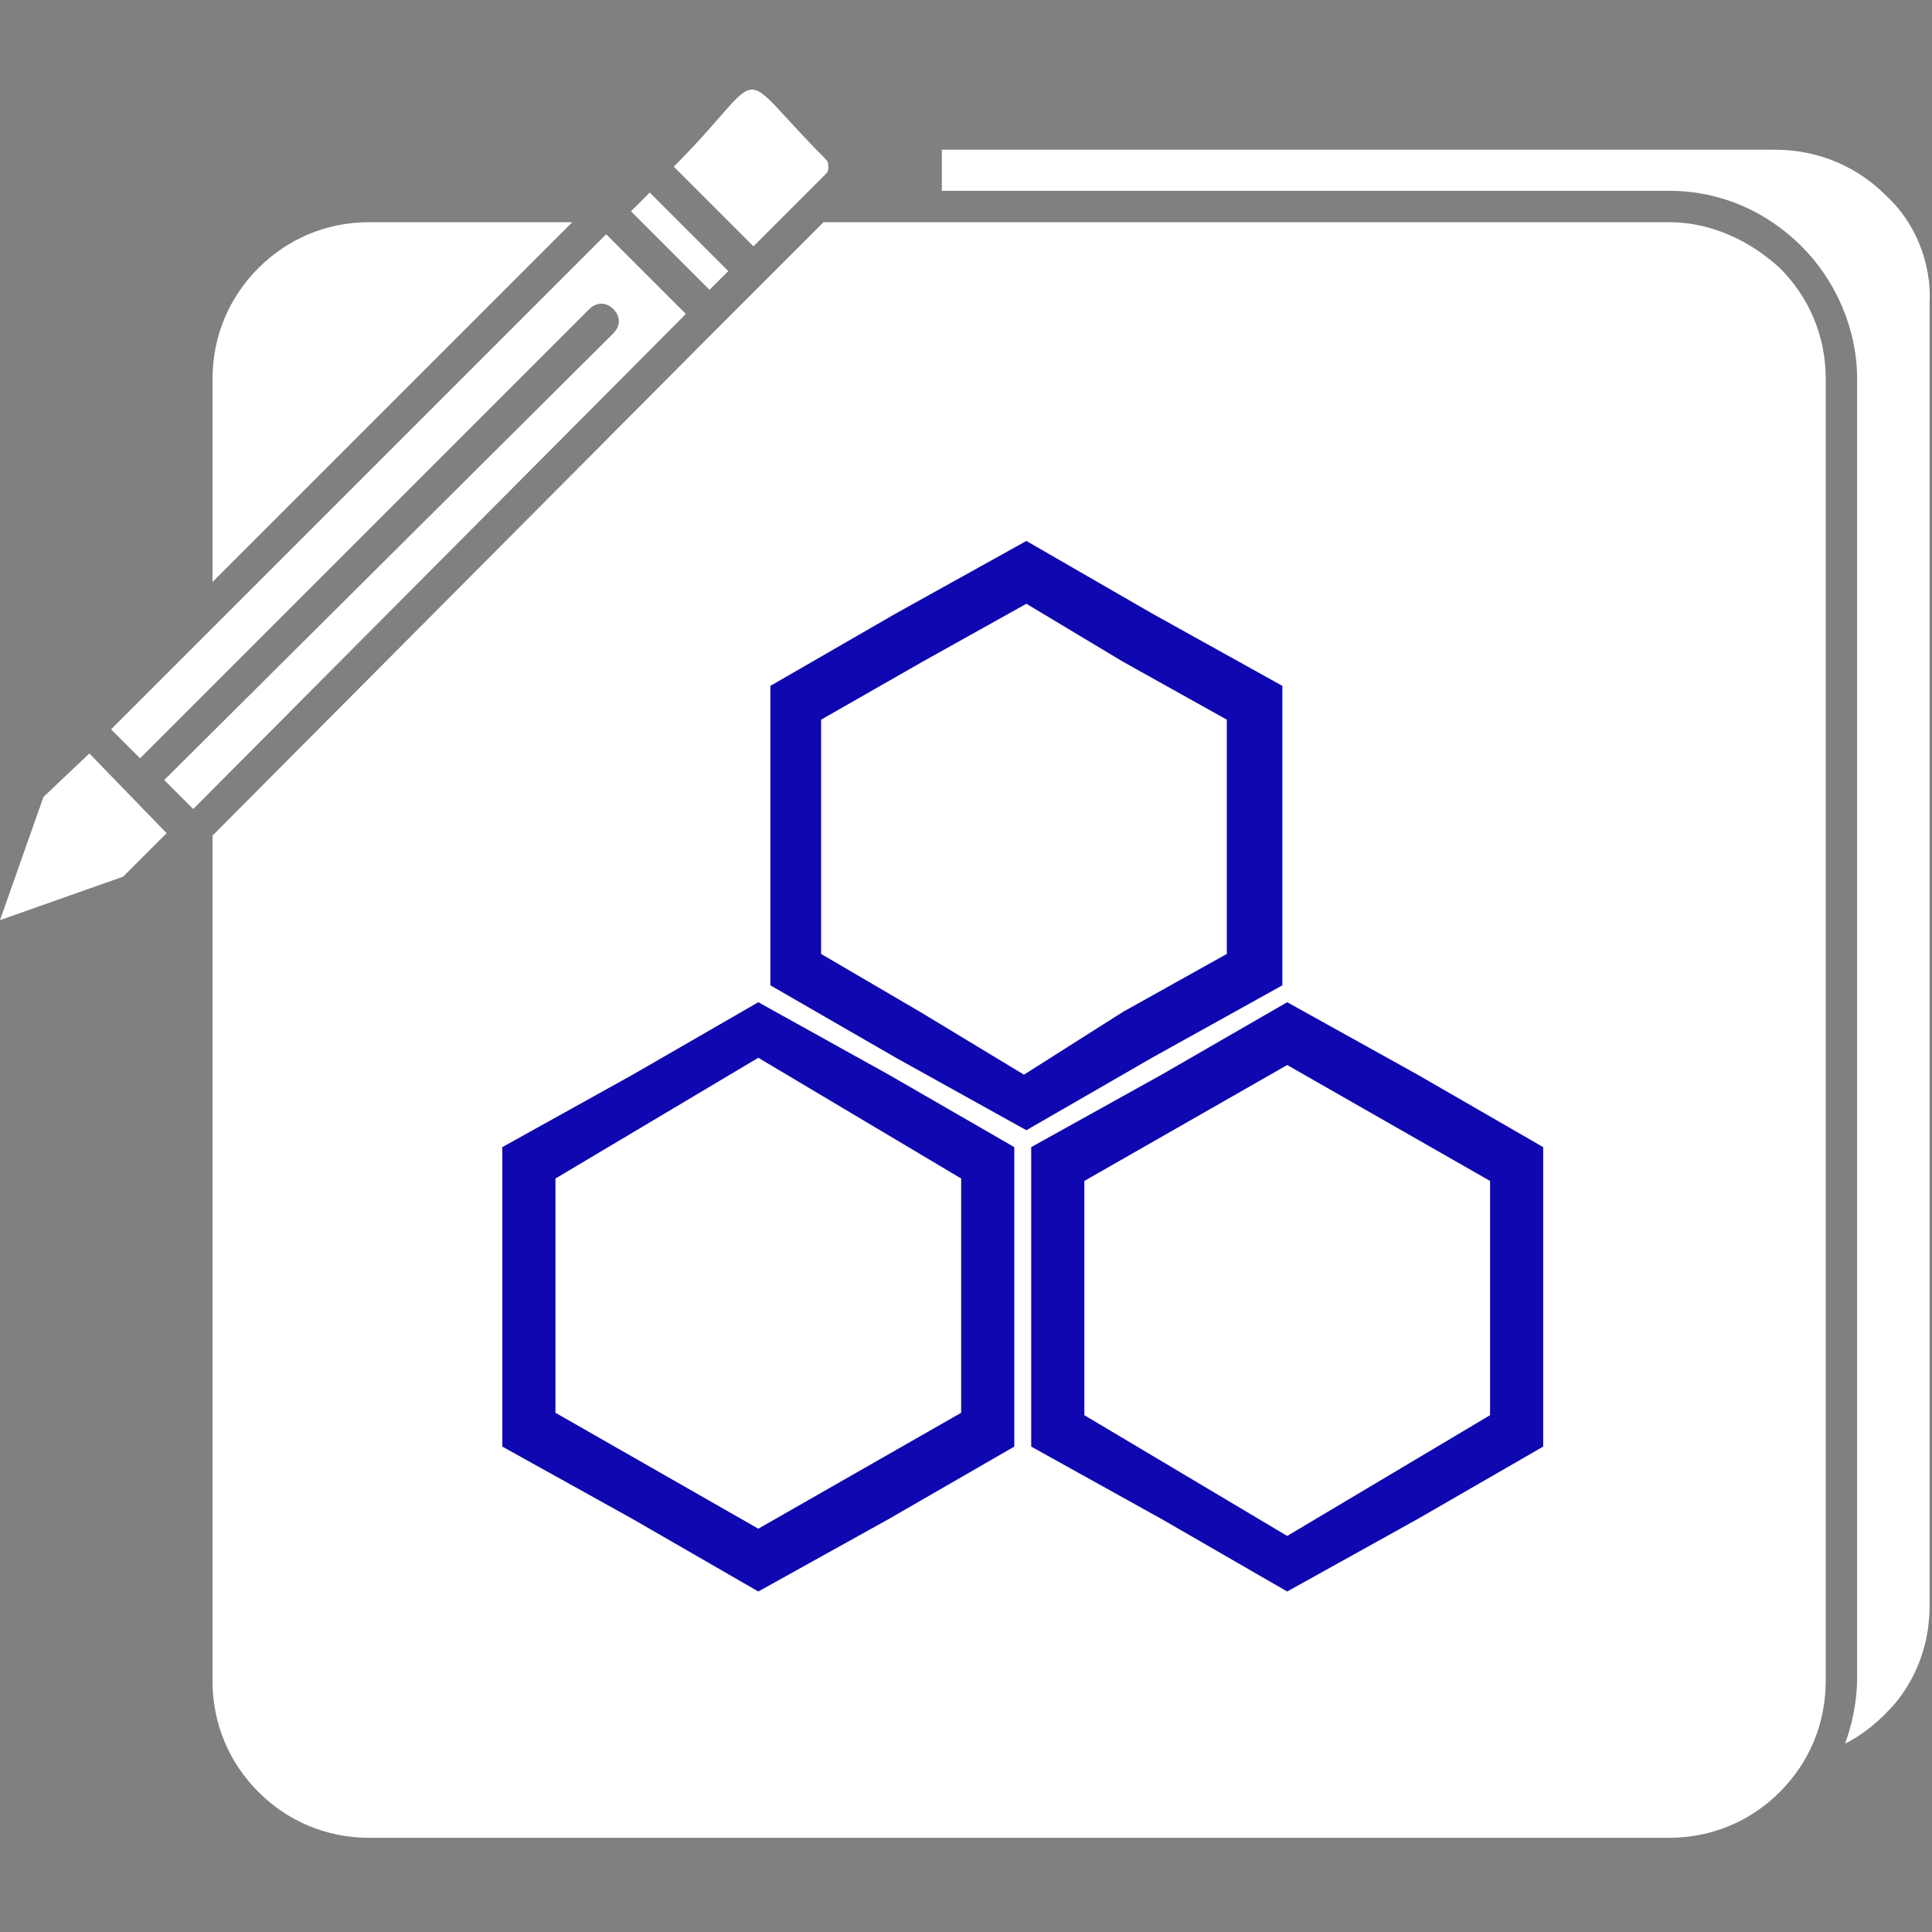 <?xml version="1.0" encoding="utf-8"?>
<!-- Generator: Adobe Illustrator 23.0.0, SVG Export Plug-In . SVG Version: 6.00 Build 0)  -->
<svg version="1.1" xmlns="http://www.w3.org/2000/svg" xmlns:xlink="http://www.w3.org/1999/xlink" x="0px" y="0px"
	 viewBox="0 0 80 80" style="enable-background:new 0 0 80 80;" xml:space="preserve">
<rect x="0" y="0" width="80" height="80" fill="#808080" stroke="none"/>
<style type="text/css">
	.st0{display:none;}
	.st1{display:inline;fill:#0F07B0;}
	.st2{fill:#0F07B0;}
	.st3{fill:#FFFFFF;}
	.st4{fill:#FFFFFF;stroke:#FFFFFF;stroke-width:3;stroke-linecap:round;stroke-linejoin:round;}
	.st5{enable-background:new    ;}
	.st6{clip-path:url(#XMLID_308_);enable-background:new    ;}
	.st7{clip-path:url(#XMLID_640_);enable-background:new    ;}
	.st8{clip-path:url(#XMLID_670_);enable-background:new    ;}
	.st9{clip-path:url(#XMLID_673_);enable-background:new    ;}
	.st10{clip-path:url(#XMLID_709_);enable-background:new    ;}
	.st11{clip-path:url(#XMLID_830_);enable-background:new    ;}
	.st12{clip-path:url(#XMLID_831_);enable-background:new    ;}
	.st13{fill:none;stroke:#FFFFFF;stroke-width:5;stroke-linecap:round;stroke-linejoin:round;}
	.st14{fill:none;stroke:#FFFDFF;}
	.st15{fill-rule:evenodd;clip-rule:evenodd;fill:#FFFFFF;}
	.st16{clip-path:url(#XMLID_832_);}
	.st17{clip-path:url(#XMLID_872_);}
	.st18{clip-path:url(#XMLID_875_);fill:#FFFFFF;}
	.st19{clip-path:url(#XMLID_878_);fill:#FFFFFF;}
	.st20{clip-path:url(#XMLID_893_);fill:#FFFFFF;}
	.st21{clip-path:url(#XMLID_1027_);}
	.st22{fill:#8080F9;}
	.st23{fill:#1510AB;}
</style>
<g id="Layer_1" class="st0">
	<rect id="XMLID_1_" x="-596.2" y="-663" class="st1" width="1104" height="817"/>
</g>
<g id="Layer_86">
</g>
<g id="Layer_85">
</g>
<g id="Layer_35">
</g>
<g id="Layer_33">
</g>
<g id="Layer_32">
</g>
<g id="Layer_31">
</g>
<g id="Layer_30">
</g>
<g id="Layer_29">
</g>
<g id="Layer_50">
</g>
<g id="Layer_53">
</g>
<g id="Layer_52">
</g>
<g id="Layer_51">
</g>
<g id="Layer_49">
</g>
<g id="Layer_48">
</g>
<g id="Layer_47">
</g>
<g id="Layer_61">
</g>
<g id="Layer_60">
</g>
<g id="Layer_62">
</g>
<g id="Layer_59">
</g>
<g id="Layer_58">
</g>
<g id="Layer_57">
</g>
<g id="Layer_65">
</g>
<g id="Layer_63">
	<g id="XMLID_1115_">
		<polygon id="XMLID_1116_" class="st3" points="8.8,24.1 8.8,24.1 8.8,24.1 		"/>
		
			<rect id="XMLID_1117_" x="27.6" y="7.7" transform="matrix(0.707 -0.707 0.707 0.707 1.17 22.819)" class="st3" width="1.1" height="4.6"/>
		<path id="XMLID_1118_" class="st3" d="M15.3,9.2c-1.8,0-3.4,0.7-4.6,1.9c-1.2,1.2-1.9,2.8-1.9,4.6v8.4L23.7,9.2H15.3z"/>
		<path id="XMLID_1119_" class="st3" d="M33.3,8.1L33.3,8.1L33.3,8.1l0.9-0.9c0.1-0.1,0.1-0.2,0.1-0.3c0-0.1,0-0.2-0.1-0.3
			c-4-4-2.2-3.8-6.3,0.3l3.3,3.3L33.3,8.1z"/>
		<path id="XMLID_1120_" class="st3" d="M78.1,8.1c-1.2-1.2-2.8-1.9-4.6-1.9H39l0,1.7h30.1c2.2,0,4.1,0.9,5.5,2.3
			c1.4,1.4,2.3,3.4,2.3,5.5v53.8c0,0.9-0.2,1.9-0.5,2.7c0.8-0.4,1.5-1,2.1-1.7c0.9-1.1,1.4-2.5,1.4-4V12.6
			C80,10.9,79.3,9.2,78.1,8.1z"/>
		<polygon id="XMLID_1121_" class="st3" points="1.8,33 0,38.1 5.1,36.3 6.9,34.5 3.7,31.2 		"/>
		<path id="XMLID_1122_" class="st3" d="M69.1,9.2h-35l-2.5,2.5l-1.8,1.8L8.8,34.6v35c0,1.8,0.7,3.4,1.9,4.6
			c1.2,1.2,2.8,1.9,4.6,1.9h53.8c1.8,0,3.4-0.7,4.6-1.9c1.2-1.2,1.9-2.8,1.9-4.6V15.7c0-1.8-0.7-3.4-1.9-4.6
			C72.5,10,70.9,9.2,69.1,9.2z"/>
		<path id="XMLID_1123_" class="st3" d="M25.1,9.7L4.6,30.2l1.2,1.2l18.6-18.6c0.3-0.3,0.7-0.3,1,0c0.3,0.3,0.3,0.7,0,1L6.8,32.3
			l1.2,1.2L28.4,13L25.1,9.7z"/>
	</g>
</g>
<g id="Layer_56">
</g>
<g id="Layer_55">
</g>
<g id="Layer_54">
</g>
<g id="Layer_80">
</g>
<g id="_x5C_">
</g>
<g id="Layer_84">
</g>
<g id="Layer_2">
</g>
<g id="Layer_3">
</g>
<g id="Layer_7">
</g>
<g id="Layer_8">
</g>
<g id="Layer_6">
</g>
<g id="Layer_4">
</g>
<g id="Layer_10">
</g>
<g id="Layer_9">
</g>
<g id="Layer_12">
</g>
<g id="Layer_11">
</g>
<g id="Layer_13">
</g>
<g id="Layer_20">
</g>
<g id="Layer_19">
</g>
<g id="Layer_18">
</g>
<g id="Layer_17">
</g>
<g id="Layer_16">
</g>
<g id="Layer_15">
</g>
<g id="Layer_14">
</g>
<g id="Layer_28">
</g>
<g id="Layer_27">
</g>
<g id="Layer_26">
</g>
<g id="Layer_25">
</g>
<g id="Layer_24">
</g>
<g id="Layer_41">
</g>
<g id="Layer_40">
</g>
<g id="Layer_39">
</g>
<g id="Layer_38">
</g>
<g id="Layer_37">
</g>
<g id="Layer_36">
</g>
<g id="Layer_23">
</g>
<g id="Layer_22">
</g>
<g id="Layer_21">
</g>
<g id="Layer_34">
</g>
<g id="Layer_5">
</g>
<g id="Layer_42">
</g>
<g id="Layer_46">
</g>
<g id="Layer_45">
</g>
<g id="Layer_44">
</g>
<g id="Layer_64">
	<g id="XMLID_1096_">
		<g id="XMLID_1097_">
			<path id="XMLID_1105_" class="st2" d="M42.5,22.4l5.2,3l5.4,3v6.3v6.1l-5.4,3l-5.2,3l-5.4-3l-5.2-3v-6.1v-6.3l5.2-3L42.5,22.4z
				 M42.5,25l-4.3,2.4L34,29.8v9.7l4.1,2.4l4.3,2.6l4.1-2.6l4.3-2.4v-9.7l-4.3-2.4L42.5,25z"/>
			<path id="XMLID_1101_" class="st2" d="M53.3,41.5l5.4,3l5.2,3v6.3v6.1l-5.2,3l-5.4,3l-5.2-3l-5.4-3v-6.1v-6.3l5.4-3L53.3,41.5z
				 M53.3,44.1l-8.4,4.8v9.7l8.4,5l8.4-5v-9.7L53.3,44.1z"/>
			<path id="XMLID_1098_" class="st2" d="M31.4,41.5l5.4,3l5.2,3v6.1v6.3l-5.2,3l-5.4,3l-5.2-3l-5.4-3v-6.3v-6.1l5.4-3L31.4,41.5z
				 M31.4,43.8l-8.4,5v9.7l8.4,4.8l8.4-4.8v-9.7L31.4,43.8z"/>
		</g>
	</g>
</g>
<g id="Layer_69">
</g>
<g id="Layer_68">
</g>
<g id="Layer_74">
</g>
<g id="Layer_73">
</g>
<g id="Layer_79">
</g>
<g id="Layer_78">
</g>
<g id="Layer_71">
</g>
<g id="Layer_70">
</g>
<g id="Layer_67">
</g>
<g id="Layer_95">
</g>
<g id="Layer_66">
</g>
<g id="Layer_72">
</g>
<g id="Layer_76">
</g>
<g id="Layer_43">
</g>
<g id="Layer_77">
</g>
<g id="Layer_82">
</g>
<g id="Layer_88">
</g>
<g id="Layer_89">
</g>
<g id="Layer_90">
</g>
<g id="Layer_87">
</g>
<g id="Layer_83">
</g>
<g id="Layer_92">
</g>
<g id="Layer_91">
</g>
<g id="Layer_93">
</g>
<g id="Layer_94">
</g>
<g id="Layer_98">
</g>
<g id="Layer_97">
</g>
<g id="Layer_96">
</g>
<g id="Layer_100">
</g>
<g id="Layer_99">
</g>
<g id="Layer_81">
</g>
</svg>
